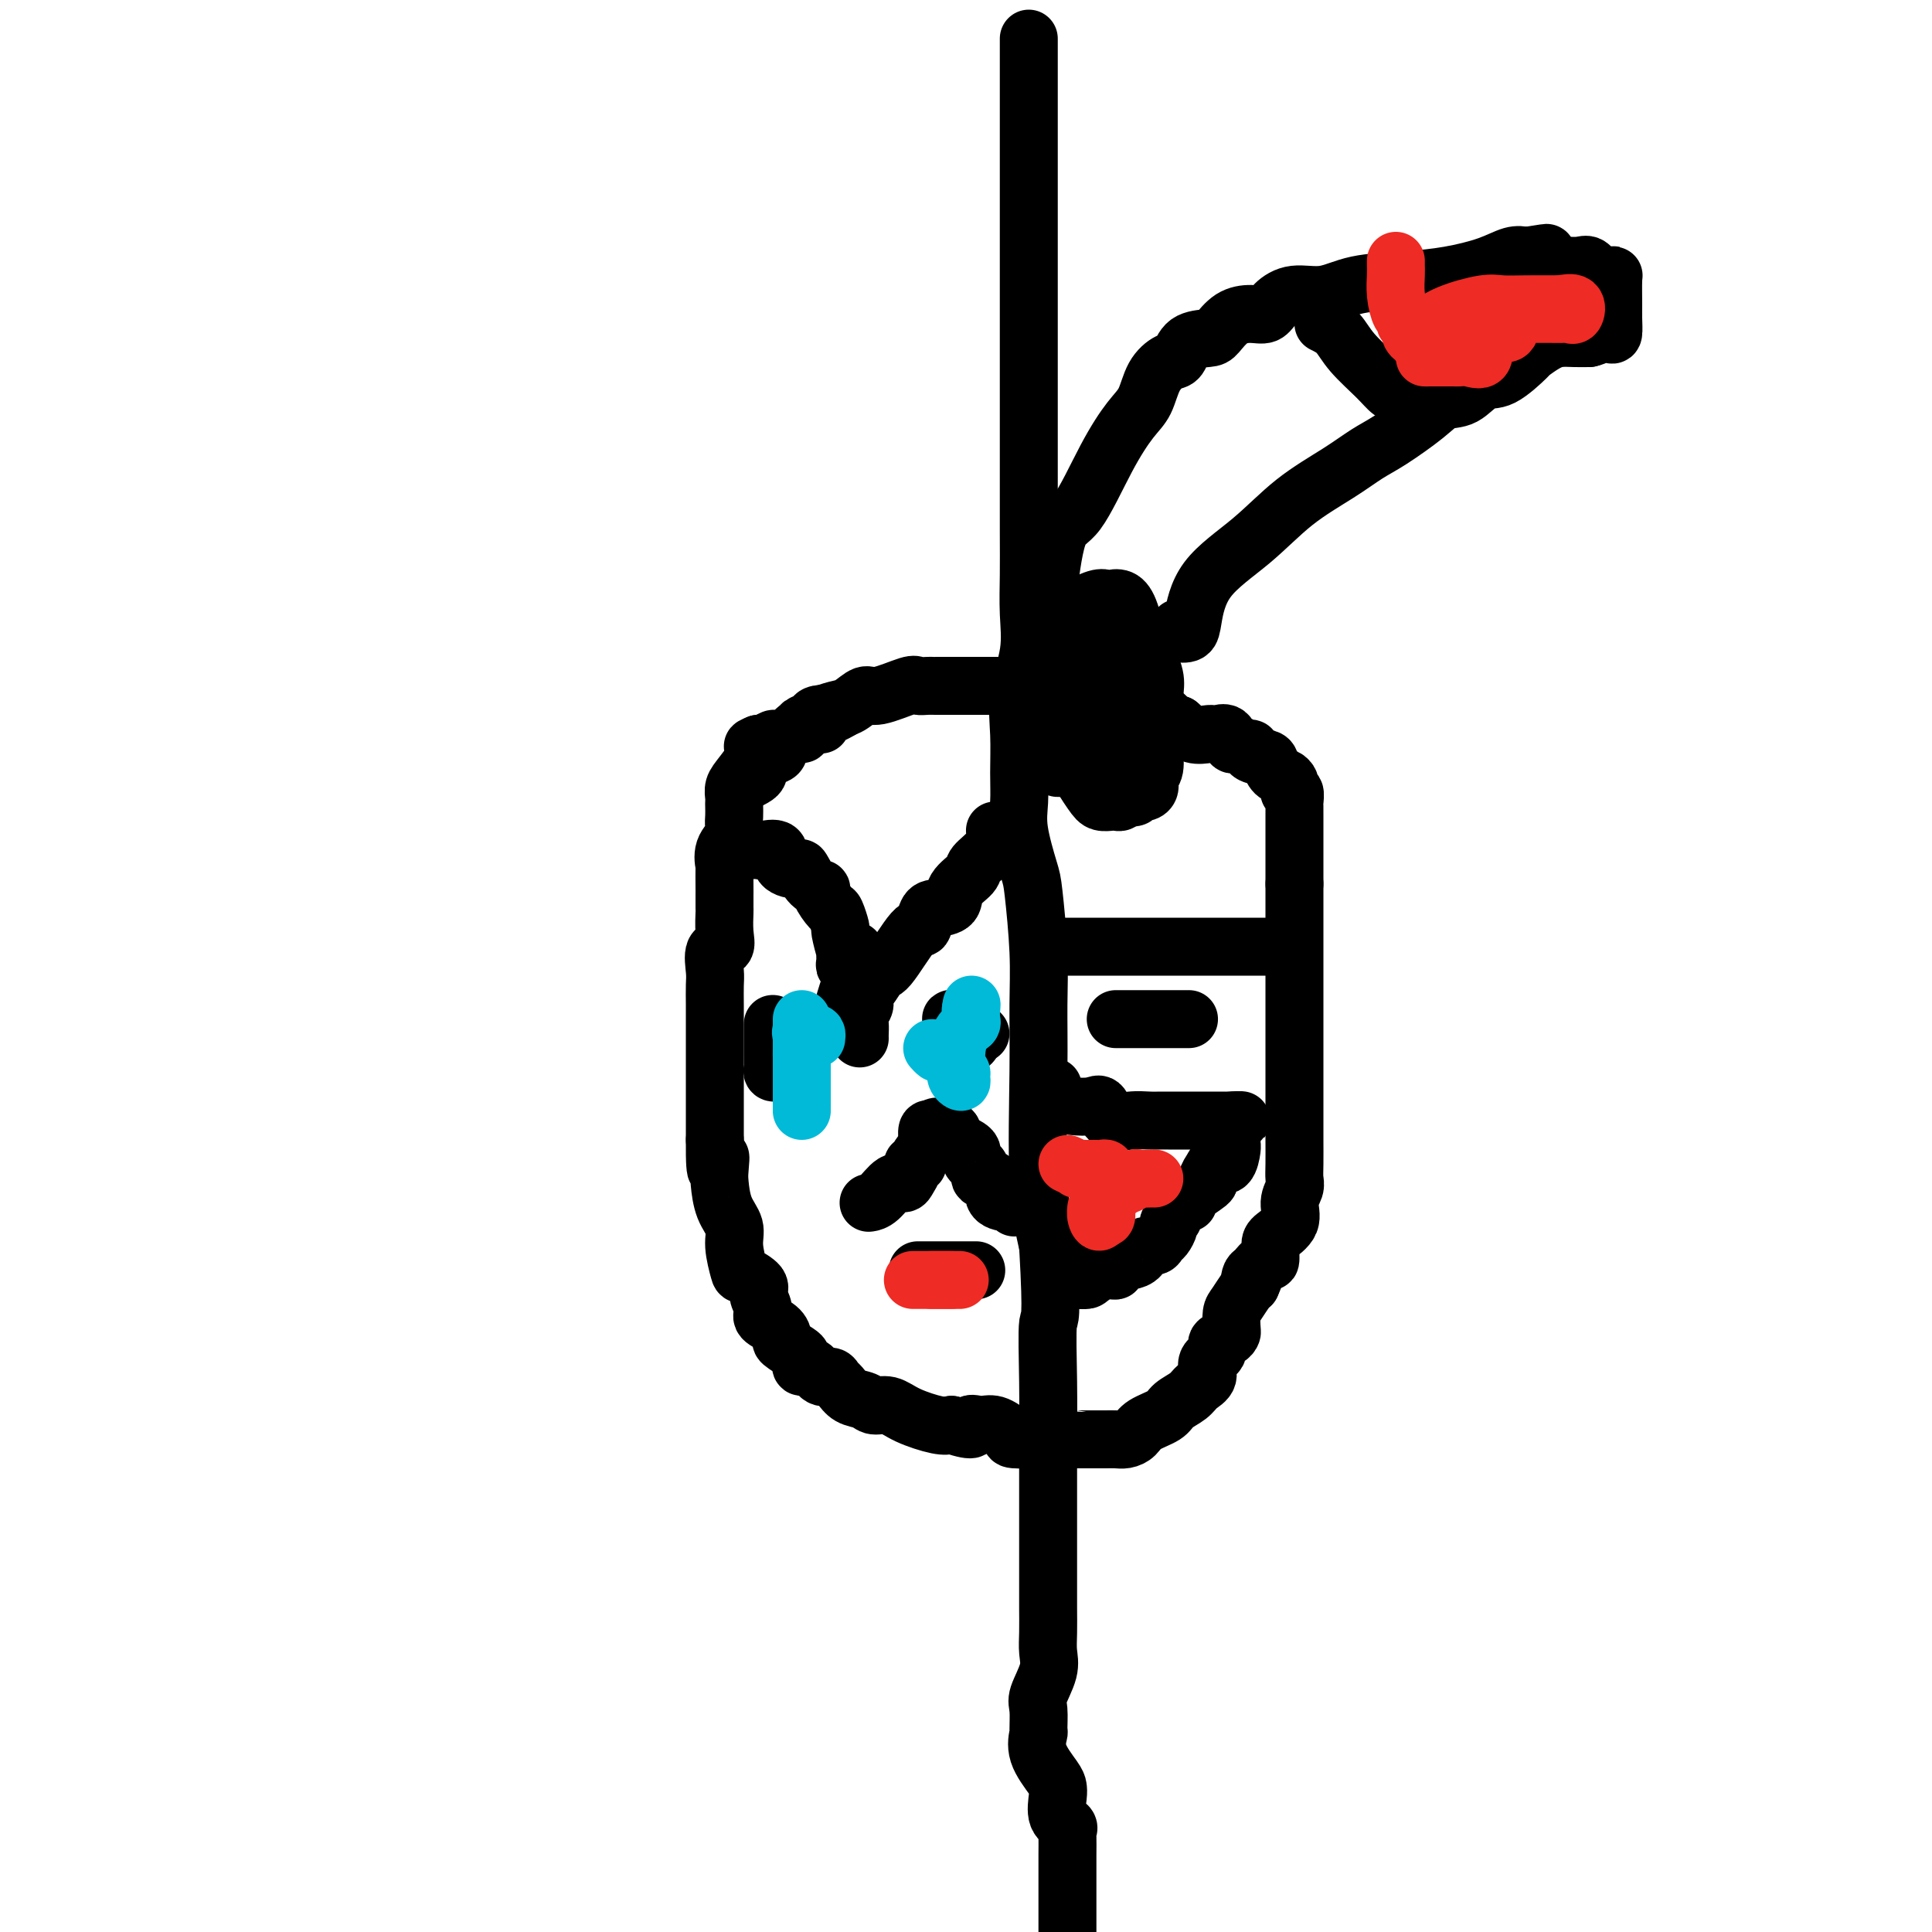 <svg viewBox='0 0 400 400' version='1.1' xmlns='http://www.w3.org/2000/svg' xmlns:xlink='http://www.w3.org/1999/xlink'><g fill='none' stroke='#000000' stroke-width='12' stroke-linecap='round' stroke-linejoin='round'><path d='M174,147c-0.619,0.342 -1.238,0.683 -2,1c-0.762,0.317 -1.665,0.609 -2,1c-0.335,0.391 -0.100,0.879 0,1c0.100,0.121 0.067,-0.126 -1,0c-1.067,0.126 -3.168,0.626 -4,1c-0.832,0.374 -0.394,0.622 -1,1c-0.606,0.378 -2.255,0.885 -3,1c-0.745,0.115 -0.585,-0.161 -1,0c-0.415,0.161 -1.404,0.760 -2,1c-0.596,0.240 -0.798,0.120 -1,0'/><path d='M157,154c-2.480,1.047 -0.181,0.165 0,1c0.181,0.835 -1.755,3.389 -3,5c-1.245,1.611 -1.797,2.280 -2,3c-0.203,0.720 -0.055,1.491 0,2c0.055,0.509 0.017,0.755 0,1c-0.017,0.245 -0.012,0.490 0,1c0.012,0.510 0.031,1.284 0,2c-0.031,0.716 -0.114,1.374 0,2c0.114,0.626 0.423,1.220 0,2c-0.423,0.780 -1.577,1.747 -2,3c-0.423,1.253 -0.113,2.792 0,3c0.113,0.208 0.030,-0.914 0,0c-0.030,0.914 -0.009,3.865 0,5c0.009,1.135 0.004,0.455 0,1c-0.004,0.545 -0.009,2.314 0,3c0.009,0.686 0.031,0.288 0,1c-0.031,0.712 -0.113,2.535 0,4c0.113,1.465 0.423,2.572 0,3c-0.423,0.428 -1.577,0.175 -2,1c-0.423,0.825 -0.113,2.726 0,4c0.113,1.274 0.030,1.921 0,3c-0.030,1.079 -0.008,2.591 0,4c0.008,1.409 0.002,2.716 0,4c-0.002,1.284 -0.001,2.545 0,4c0.001,1.455 0.000,3.103 0,4c-0.000,0.897 -0.000,1.041 0,2c0.000,0.959 0.000,2.732 0,4c-0.000,1.268 -0.000,2.031 0,3c0.000,0.969 0.000,2.146 0,3c-0.000,0.854 -0.000,1.387 0,2c0.000,0.613 0.000,1.307 0,2'/><path d='M148,236c-0.085,10.097 0.703,5.341 1,4c0.297,-1.341 0.103,0.733 0,2c-0.103,1.267 -0.115,1.727 0,3c0.115,1.273 0.357,3.359 1,5c0.643,1.641 1.686,2.838 2,4c0.314,1.162 -0.103,2.288 0,4c0.103,1.712 0.726,4.009 1,5c0.274,0.991 0.200,0.674 1,1c0.800,0.326 2.473,1.294 3,2c0.527,0.706 -0.093,1.149 0,2c0.093,0.851 0.898,2.111 1,3c0.102,0.889 -0.498,1.408 0,2c0.498,0.592 2.095,1.258 3,2c0.905,0.742 1.119,1.560 1,2c-0.119,0.440 -0.569,0.500 0,1c0.569,0.500 2.159,1.438 3,2c0.841,0.562 0.935,0.747 1,1c0.065,0.253 0.101,0.575 0,1c-0.101,0.425 -0.339,0.954 0,1c0.339,0.046 1.256,-0.392 2,0c0.744,0.392 1.314,1.615 2,2c0.686,0.385 1.486,-0.066 2,0c0.514,0.066 0.742,0.649 1,1c0.258,0.351 0.547,0.471 1,1c0.453,0.529 1.070,1.468 2,2c0.930,0.532 2.175,0.658 3,1c0.825,0.342 1.232,0.901 2,1c0.768,0.099 1.897,-0.262 3,0c1.103,0.262 2.182,1.148 4,2c1.818,0.852 4.377,1.672 6,2c1.623,0.328 2.312,0.164 3,0'/><path d='M197,295c5.616,1.849 4.155,0.471 4,0c-0.155,-0.471 0.996,-0.035 2,0c1.004,0.035 1.863,-0.330 3,0c1.137,0.330 2.553,1.356 3,2c0.447,0.644 -0.077,0.904 1,1c1.077,0.096 3.753,0.026 5,0c1.247,-0.026 1.066,-0.007 2,0c0.934,0.007 2.985,0.002 4,0c1.015,-0.002 0.996,-0.001 1,0c0.004,0.001 0.031,0.001 1,0c0.969,-0.001 2.879,-0.002 4,0c1.121,0.002 1.453,0.009 2,0c0.547,-0.009 1.309,-0.033 2,0c0.691,0.033 1.311,0.122 2,0c0.689,-0.122 1.448,-0.455 2,-1c0.552,-0.545 0.896,-1.301 2,-2c1.104,-0.699 2.969,-1.341 4,-2c1.031,-0.659 1.227,-1.335 2,-2c0.773,-0.665 2.124,-1.319 3,-2c0.876,-0.681 1.277,-1.391 2,-2c0.723,-0.609 1.770,-1.119 2,-2c0.230,-0.881 -0.355,-2.135 0,-3c0.355,-0.865 1.650,-1.343 2,-2c0.350,-0.657 -0.247,-1.492 0,-2c0.247,-0.508 1.336,-0.687 2,-1c0.664,-0.313 0.903,-0.760 1,-1c0.097,-0.240 0.054,-0.274 0,-1c-0.054,-0.726 -0.117,-2.143 0,-3c0.117,-0.857 0.416,-1.154 1,-2c0.584,-0.846 1.453,-2.242 2,-3c0.547,-0.758 0.774,-0.879 1,-1'/><path d='M259,266c1.401,-3.112 0.404,-1.391 0,-1c-0.404,0.391 -0.213,-0.546 0,-1c0.213,-0.454 0.450,-0.425 1,-1c0.550,-0.575 1.413,-1.756 2,-2c0.587,-0.244 0.899,0.448 1,0c0.101,-0.448 -0.008,-2.035 0,-3c0.008,-0.965 0.132,-1.308 1,-2c0.868,-0.692 2.481,-1.733 3,-3c0.519,-1.267 -0.057,-2.758 0,-4c0.057,-1.242 0.747,-2.233 1,-3c0.253,-0.767 0.068,-1.310 0,-2c-0.068,-0.690 -0.018,-1.528 0,-3c0.018,-1.472 0.005,-3.578 0,-5c-0.005,-1.422 -0.001,-2.159 0,-3c0.001,-0.841 0.000,-1.785 0,-3c-0.000,-1.215 -0.000,-2.701 0,-4c0.000,-1.299 0.000,-2.412 0,-4c-0.000,-1.588 -0.000,-3.651 0,-5c0.000,-1.349 0.000,-1.982 0,-3c-0.000,-1.018 -0.000,-2.419 0,-4c0.000,-1.581 0.000,-3.341 0,-5c-0.000,-1.659 -0.000,-3.216 0,-4c0.000,-0.784 0.000,-0.796 0,-1c-0.000,-0.204 -0.000,-0.602 0,-1c0.000,-0.398 0.000,-0.796 0,-2c-0.000,-1.204 -0.000,-3.212 0,-4c0.000,-0.788 0.000,-0.355 0,-1c-0.000,-0.645 -0.000,-2.369 0,-3c0.000,-0.631 0.000,-0.170 0,-1c-0.000,-0.830 -0.000,-2.951 0,-4c0.000,-1.049 0.000,-1.024 0,-1'/><path d='M268,183c0.000,-10.478 0.000,-5.174 0,-4c-0.000,1.174 -0.000,-1.781 0,-3c0.000,-1.219 0.000,-0.703 0,-1c-0.000,-0.297 -0.000,-1.406 0,-2c0.000,-0.594 0.000,-0.674 0,-1c-0.000,-0.326 -0.000,-0.898 0,-1c0.000,-0.102 0.001,0.266 0,0c-0.001,-0.266 -0.004,-1.167 0,-2c0.004,-0.833 0.015,-1.599 0,-2c-0.015,-0.401 -0.056,-0.436 0,-1c0.056,-0.564 0.209,-1.657 0,-2c-0.209,-0.343 -0.781,0.064 -1,0c-0.219,-0.064 -0.087,-0.598 0,-1c0.087,-0.402 0.128,-0.671 0,-1c-0.128,-0.329 -0.424,-0.718 -1,-1c-0.576,-0.282 -1.432,-0.458 -2,-1c-0.568,-0.542 -0.848,-1.451 -1,-2c-0.152,-0.549 -0.177,-0.740 -1,-1c-0.823,-0.260 -2.444,-0.589 -3,-1c-0.556,-0.411 -0.046,-0.902 0,-1c0.046,-0.098 -0.373,0.198 -1,0c-0.627,-0.198 -1.464,-0.890 -2,-1c-0.536,-0.110 -0.772,0.362 -1,0c-0.228,-0.362 -0.448,-1.560 -1,-2c-0.552,-0.440 -1.435,-0.123 -2,0c-0.565,0.123 -0.811,0.054 -1,0c-0.189,-0.054 -0.320,-0.091 -1,0c-0.680,0.091 -1.909,0.312 -3,0c-1.091,-0.312 -2.046,-1.156 -3,-2'/><path d='M244,150c-2.125,-0.754 -2.437,-1.638 -3,-2c-0.563,-0.362 -1.376,-0.202 -2,0c-0.624,0.202 -1.059,0.446 -2,0c-0.941,-0.446 -2.387,-1.582 -3,-2c-0.613,-0.418 -0.392,-0.120 -1,0c-0.608,0.120 -2.044,0.060 -3,0c-0.956,-0.060 -1.430,-0.119 -2,0c-0.570,0.119 -1.235,0.417 -2,0c-0.765,-0.417 -1.630,-1.548 -3,-2c-1.370,-0.452 -3.245,-0.226 -4,0c-0.755,0.226 -0.391,0.453 -1,0c-0.609,-0.453 -2.190,-1.585 -3,-2c-0.810,-0.415 -0.848,-0.111 -1,0c-0.152,0.111 -0.416,0.030 -1,0c-0.584,-0.030 -1.487,-0.008 -2,0c-0.513,0.008 -0.634,0.002 -2,0c-1.366,-0.002 -3.976,-0.001 -6,0c-2.024,0.001 -3.464,0.001 -5,0c-1.536,-0.001 -3.170,-0.002 -4,0c-0.830,0.002 -0.855,0.009 -1,0c-0.145,-0.009 -0.408,-0.032 -1,0c-0.592,0.032 -1.512,0.121 -2,0c-0.488,-0.121 -0.542,-0.450 -2,0c-1.458,0.450 -4.319,1.679 -6,2c-1.681,0.321 -2.183,-0.264 -3,0c-0.817,0.264 -1.951,1.379 -3,2c-1.049,0.621 -2.014,0.749 -3,1c-0.986,0.251 -1.993,0.626 -3,1'/><path d='M170,148c-3.041,0.941 -0.643,0.293 0,0c0.643,-0.293 -0.467,-0.232 -1,0c-0.533,0.232 -0.488,0.634 -1,1c-0.512,0.366 -1.579,0.694 -2,1c-0.421,0.306 -0.194,0.588 0,1c0.194,0.412 0.356,0.954 0,1c-0.356,0.046 -1.231,-0.405 -2,0c-0.769,0.405 -1.431,1.667 -2,2c-0.569,0.333 -1.046,-0.262 -1,0c0.046,0.262 0.615,1.380 0,2c-0.615,0.620 -2.415,0.743 -3,1c-0.585,0.257 0.046,0.647 0,1c-0.046,0.353 -0.769,0.669 -1,1c-0.231,0.331 0.031,0.676 0,1c-0.031,0.324 -0.354,0.626 -1,1c-0.646,0.374 -1.613,0.821 -2,1c-0.387,0.179 -0.193,0.089 0,0'/><path d='M213,8c0.000,0.580 0.000,1.160 0,2c-0.000,0.840 -0.000,1.941 0,4c0.000,2.059 0.000,5.076 0,8c-0.000,2.924 -0.000,5.757 0,10c0.000,4.243 0.000,9.898 0,14c-0.000,4.102 -0.000,6.650 0,13c0.000,6.350 0.000,16.502 0,22c-0.000,5.498 -0.001,6.341 0,8c0.001,1.659 0.002,4.134 0,8c-0.002,3.866 -0.008,9.123 0,13c0.008,3.877 0.030,6.375 0,9c-0.030,2.625 -0.113,5.376 0,8c0.113,2.624 0.423,5.120 0,8c-0.423,2.880 -1.579,6.142 -2,9c-0.421,2.858 -0.106,5.312 0,8c0.106,2.688 0.003,5.612 0,8c-0.003,2.388 0.094,4.242 0,6c-0.094,1.758 -0.379,3.420 0,6c0.379,2.580 1.422,6.076 2,8c0.578,1.924 0.689,2.274 1,5c0.311,2.726 0.821,7.827 1,12c0.179,4.173 0.027,7.417 0,11c-0.027,3.583 0.070,7.503 0,14c-0.070,6.497 -0.306,15.571 0,22c0.306,6.429 1.153,10.215 2,14'/><path d='M217,258c0.928,16.382 0.249,14.337 0,16c-0.249,1.663 -0.067,7.035 0,12c0.067,4.965 0.018,9.523 0,12c-0.018,2.477 -0.005,2.872 0,4c0.005,1.128 0.001,2.989 0,5c-0.001,2.011 -0.000,4.172 0,6c0.000,1.828 -0.000,3.321 0,6c0.000,2.679 0.002,6.542 0,9c-0.002,2.458 -0.008,3.509 0,5c0.008,1.491 0.030,3.422 0,5c-0.030,1.578 -0.113,2.802 0,4c0.113,1.198 0.423,2.371 0,4c-0.423,1.629 -1.580,3.715 -2,5c-0.420,1.285 -0.102,1.769 0,3c0.102,1.231 -0.011,3.208 0,4c0.011,0.792 0.147,0.398 0,1c-0.147,0.602 -0.577,2.199 0,4c0.577,1.801 2.162,3.806 3,5c0.838,1.194 0.928,1.578 1,2c0.072,0.422 0.124,0.884 0,2c-0.124,1.116 -0.426,2.887 0,4c0.426,1.113 1.578,1.566 2,2c0.422,0.434 0.113,0.847 0,1c-0.113,0.153 -0.030,0.046 0,1c0.030,0.954 0.008,2.968 0,4c-0.008,1.032 -0.002,1.083 0,2c0.002,0.917 0.001,2.699 0,4c-0.001,1.301 -0.000,2.119 0,3c0.000,0.881 0.000,1.823 0,3c-0.000,1.177 -0.000,2.588 0,4'/><path d='M219,196c0.838,0.000 1.676,0.000 2,0c0.324,0.000 0.136,0.000 1,0c0.864,0.000 2.782,0.000 4,0c1.218,0.000 1.736,0.000 3,0c1.264,0.000 3.274,0.000 6,0c2.726,0.000 6.167,0.000 8,0c1.833,0.000 2.056,0.000 4,0c1.944,0.000 5.609,0.000 7,0c1.391,0.000 0.510,0.000 1,0c0.490,0.000 2.352,0.000 3,0c0.648,0.000 0.083,0.000 1,0c0.917,-0.000 3.318,0.000 4,0c0.682,0.000 -0.353,0.000 0,0c0.353,0.000 2.095,-0.000 3,0c0.905,0.000 0.973,0.000 1,0c0.027,0.000 0.014,0.000 0,0'/><path d='M229,140c-0.336,0.004 -0.672,0.009 -1,0c-0.328,-0.009 -0.647,-0.031 -1,0c-0.353,0.031 -0.738,0.114 -1,0c-0.262,-0.114 -0.399,-0.424 -1,0c-0.601,0.424 -1.664,1.581 -2,2c-0.336,0.419 0.055,0.099 0,0c-0.055,-0.099 -0.555,0.022 -1,0c-0.445,-0.022 -0.835,-0.186 -1,0c-0.165,0.186 -0.105,0.721 0,1c0.105,0.279 0.255,0.301 1,1c0.745,0.699 2.084,2.074 3,3c0.916,0.926 1.408,1.402 2,2c0.592,0.598 1.283,1.319 2,2c0.717,0.681 1.460,1.323 2,2c0.540,0.677 0.877,1.388 1,2c0.123,0.612 0.033,1.126 0,2c-0.033,0.874 -0.009,2.107 0,3c0.009,0.893 0.005,1.447 0,2'/><path d='M232,162c0.141,2.011 -0.007,2.540 0,3c0.007,0.460 0.169,0.853 0,1c-0.169,0.147 -0.670,0.050 -1,0c-0.330,-0.050 -0.490,-0.053 -1,0c-0.510,0.053 -1.370,0.163 -2,0c-0.630,-0.163 -1.030,-0.600 -2,-2c-0.970,-1.400 -2.508,-3.763 -3,-5c-0.492,-1.237 0.064,-1.346 0,-4c-0.064,-2.654 -0.749,-7.851 -1,-11c-0.251,-3.149 -0.068,-4.249 0,-6c0.068,-1.751 0.021,-4.154 0,-6c-0.021,-1.846 -0.018,-3.135 0,-4c0.018,-0.865 0.049,-1.305 1,-2c0.951,-0.695 2.821,-1.645 4,-2c1.179,-0.355 1.666,-0.116 2,0c0.334,0.116 0.514,0.107 1,0c0.486,-0.107 1.279,-0.313 2,0c0.721,0.313 1.370,1.145 2,3c0.630,1.855 1.243,4.732 2,7c0.757,2.268 1.660,3.926 2,6c0.340,2.074 0.117,4.564 0,6c-0.117,1.436 -0.126,1.820 0,3c0.126,1.180 0.389,3.157 0,4c-0.389,0.843 -1.430,0.552 -2,1c-0.570,0.448 -0.668,1.636 -1,2c-0.332,0.364 -0.897,-0.094 -1,0c-0.103,0.094 0.256,0.741 0,1c-0.256,0.259 -1.128,0.129 -2,0'/><path d='M232,157c-1.118,0.651 -0.915,0.280 -1,0c-0.085,-0.280 -0.460,-0.467 -1,0c-0.540,0.467 -1.244,1.589 -2,2c-0.756,0.411 -1.563,0.110 -2,0c-0.437,-0.110 -0.503,-0.029 -1,0c-0.497,0.029 -1.426,0.007 -2,0c-0.574,-0.007 -0.795,0.000 -1,0c-0.205,-0.000 -0.394,-0.008 -1,0c-0.606,0.008 -1.628,0.034 -2,0c-0.372,-0.034 -0.094,-0.126 0,-2c0.094,-1.874 0.003,-5.529 0,-8c-0.003,-2.471 0.082,-3.758 0,-5c-0.082,-1.242 -0.331,-2.438 0,-4c0.331,-1.562 1.241,-3.491 2,-5c0.759,-1.509 1.366,-2.600 2,-3c0.634,-0.400 1.297,-0.109 2,0c0.703,0.109 1.448,0.036 2,0c0.552,-0.036 0.912,-0.036 2,0c1.088,0.036 2.904,0.107 4,0c1.096,-0.107 1.470,-0.394 2,0c0.530,0.394 1.214,1.467 2,3c0.786,1.533 1.675,3.524 2,5c0.325,1.476 0.088,2.436 0,4c-0.088,1.564 -0.025,3.733 0,5c0.025,1.267 0.013,1.634 0,2'/><path d='M239,151c0.292,3.163 0.023,3.072 0,4c-0.023,0.928 0.201,2.875 0,4c-0.201,1.125 -0.827,1.430 -1,2c-0.173,0.570 0.108,1.407 0,2c-0.108,0.593 -0.606,0.944 -1,1c-0.394,0.056 -0.683,-0.181 -1,0c-0.317,0.181 -0.662,0.781 -1,1c-0.338,0.219 -0.668,0.059 -1,0c-0.332,-0.059 -0.666,-0.016 -1,0c-0.334,0.016 -0.667,0.005 -1,0c-0.333,-0.005 -0.667,-0.002 -1,0'/><path d='M231,165c-1.167,0.333 -0.583,0.167 0,0'/><path d='M217,127c-0.145,-0.410 -0.289,-0.819 0,-4c0.289,-3.181 1.012,-9.132 2,-12c0.988,-2.868 2.242,-2.651 4,-5c1.758,-2.349 4.022,-7.264 6,-11c1.978,-3.736 3.671,-6.294 5,-8c1.329,-1.706 2.293,-2.558 3,-4c0.707,-1.442 1.156,-3.472 2,-5c0.844,-1.528 2.084,-2.554 3,-3c0.916,-0.446 1.507,-0.312 2,-1c0.493,-0.688 0.887,-2.199 2,-3c1.113,-0.801 2.946,-0.893 4,-1c1.054,-0.107 1.331,-0.230 2,-1c0.669,-0.770 1.731,-2.186 3,-3c1.269,-0.814 2.746,-1.025 4,-1c1.254,0.025 2.284,0.287 3,0c0.716,-0.287 1.119,-1.124 2,-2c0.881,-0.876 2.242,-1.792 4,-2c1.758,-0.208 3.915,0.293 6,0c2.085,-0.293 4.098,-1.378 7,-2c2.902,-0.622 6.692,-0.780 10,-1c3.308,-0.220 6.134,-0.502 9,-1c2.866,-0.498 5.772,-1.211 8,-2c2.228,-0.789 3.780,-1.654 5,-2c1.220,-0.346 2.110,-0.173 3,0'/><path d='M316,53c7.689,-1.244 2.911,-0.356 1,0c-1.911,0.356 -0.956,0.178 0,0'/><path d='M244,130c-0.205,0.383 -0.410,0.766 0,1c0.410,0.234 1.435,0.318 2,0c0.565,-0.318 0.670,-1.039 1,-3c0.330,-1.961 0.885,-5.162 3,-8c2.115,-2.838 5.791,-5.314 9,-8c3.209,-2.686 5.951,-5.583 9,-8c3.049,-2.417 6.405,-4.354 9,-6c2.595,-1.646 4.430,-3.002 6,-4c1.570,-0.998 2.874,-1.638 5,-3c2.126,-1.362 5.073,-3.447 7,-5c1.927,-1.553 2.832,-2.574 4,-3c1.168,-0.426 2.598,-0.256 4,-1c1.402,-0.744 2.777,-2.402 4,-3c1.223,-0.598 2.294,-0.136 4,-1c1.706,-0.864 4.045,-3.055 5,-4c0.955,-0.945 0.524,-0.646 1,-1c0.476,-0.354 1.860,-1.363 3,-2c1.140,-0.637 2.038,-0.902 3,-1c0.962,-0.098 1.989,-0.028 3,0c1.011,0.028 2.005,0.014 3,0'/><path d='M329,70c1.740,-0.370 1.591,-0.796 2,-1c0.409,-0.204 1.377,-0.188 2,0c0.623,0.188 0.900,0.548 1,0c0.100,-0.548 0.024,-2.003 0,-3c-0.024,-0.997 0.005,-1.535 0,-3c-0.005,-1.465 -0.043,-3.857 0,-5c0.043,-1.143 0.166,-1.038 0,-1c-0.166,0.038 -0.622,0.010 -1,0c-0.378,-0.010 -0.680,-0.003 -1,0c-0.320,0.003 -0.660,0.001 -1,0'/><path d='M331,57c-0.831,-0.608 -1.409,-1.627 -2,-2c-0.591,-0.373 -1.195,-0.100 -2,0c-0.805,0.100 -1.810,0.027 -3,0c-1.190,-0.027 -2.567,-0.007 -3,0c-0.433,0.007 0.076,0.002 0,0c-0.076,-0.002 -0.736,-0.001 -1,0c-0.264,0.001 -0.132,0.000 0,0'/><path d='M274,67c1.059,0.521 2.119,1.042 3,2c0.881,0.958 1.585,2.351 3,4c1.415,1.649 3.542,3.552 5,5c1.458,1.448 2.246,2.440 3,3c0.754,0.560 1.472,0.689 2,1c0.528,0.311 0.865,0.803 1,1c0.135,0.197 0.067,0.098 0,0'/><path d='M218,225c-0.379,-0.060 -0.757,-0.120 -1,0c-0.243,0.120 -0.350,0.422 0,1c0.350,0.578 1.156,1.434 2,2c0.844,0.566 1.726,0.841 3,1c1.274,0.159 2.940,0.200 4,0c1.060,-0.200 1.516,-0.642 2,0c0.484,0.642 0.997,2.368 2,3c1.003,0.632 2.495,0.169 4,0c1.505,-0.169 3.024,-0.045 4,0c0.976,0.045 1.411,0.012 2,0c0.589,-0.012 1.332,-0.003 2,0c0.668,0.003 1.260,0.001 2,0c0.740,-0.001 1.627,-0.000 2,0c0.373,0.000 0.231,0.000 1,0c0.769,-0.000 2.447,-0.000 3,0c0.553,0.000 -0.020,0.000 0,0c0.020,-0.000 0.632,-0.000 1,0c0.368,0.000 0.490,0.000 1,0c0.510,-0.000 1.406,-0.000 2,0c0.594,0.000 0.884,0.000 1,0c0.116,-0.000 0.058,-0.000 0,0'/><path d='M255,232c3.867,-0.052 1.036,-0.182 0,0c-1.036,0.182 -0.277,0.676 0,1c0.277,0.324 0.072,0.476 0,1c-0.072,0.524 -0.012,1.418 0,2c0.012,0.582 -0.024,0.851 0,1c0.024,0.149 0.107,0.177 0,1c-0.107,0.823 -0.403,2.442 -1,3c-0.597,0.558 -1.496,0.054 -2,0c-0.504,-0.054 -0.613,0.340 -1,1c-0.387,0.660 -1.053,1.586 -1,2c0.053,0.414 0.824,0.318 0,1c-0.824,0.682 -3.244,2.144 -4,3c-0.756,0.856 0.152,1.107 0,1c-0.152,-0.107 -1.364,-0.572 -2,0c-0.636,0.572 -0.695,2.180 -1,3c-0.305,0.820 -0.854,0.851 -1,1c-0.146,0.149 0.112,0.416 0,1c-0.112,0.584 -0.592,1.483 -1,2c-0.408,0.517 -0.743,0.650 -1,1c-0.257,0.350 -0.435,0.916 -1,1c-0.565,0.084 -1.518,-0.314 -2,0c-0.482,0.314 -0.493,1.342 -1,2c-0.507,0.658 -1.511,0.947 -2,1c-0.489,0.053 -0.462,-0.129 -1,0c-0.538,0.129 -1.639,0.571 -2,1c-0.361,0.429 0.018,0.846 0,1c-0.018,0.154 -0.434,0.044 -1,0c-0.566,-0.044 -1.283,-0.022 -2,0'/><path d='M228,263c-2.565,1.539 -2.477,1.885 -3,2c-0.523,0.115 -1.657,-0.001 -2,0c-0.343,0.001 0.104,0.119 0,0c-0.104,-0.119 -0.760,-0.475 -1,-1c-0.240,-0.525 -0.065,-1.218 0,-2c0.065,-0.782 0.018,-1.652 0,-2c-0.018,-0.348 -0.009,-0.174 0,0'/><path d='M231,211c0.333,0.000 0.667,0.000 1,0c0.333,0.000 0.666,0.000 1,0c0.334,0.000 0.671,0.000 1,0c0.329,-0.000 0.651,0.000 1,0c0.349,0.000 0.723,0.000 1,0c0.277,0.000 0.455,0.000 1,0c0.545,0.000 1.458,0.000 2,0c0.542,0.000 0.713,0.000 1,0c0.287,0.000 0.690,-0.000 1,0c0.310,0.000 0.526,0.000 1,0c0.474,-0.000 1.204,0.000 2,0c0.796,0.000 1.656,0.000 2,0c0.344,0.000 0.172,0.000 0,0'/><path d='M206,172c-0.006,-0.044 -0.013,-0.087 0,0c0.013,0.087 0.045,0.305 0,1c-0.045,0.695 -0.167,1.867 -1,3c-0.833,1.133 -2.376,2.226 -3,3c-0.624,0.774 -0.328,1.227 -1,2c-0.672,0.773 -2.313,1.865 -3,3c-0.687,1.135 -0.422,2.311 -1,3c-0.578,0.689 -2.000,0.890 -3,1c-1.000,0.110 -1.578,0.130 -2,1c-0.422,0.870 -0.689,2.592 -1,3c-0.311,0.408 -0.665,-0.498 -2,1c-1.335,1.498 -3.649,5.398 -5,7c-1.351,1.602 -1.739,0.904 -2,1c-0.261,0.096 -0.396,0.984 -1,2c-0.604,1.016 -1.679,2.160 -2,3c-0.321,0.840 0.110,1.378 0,2c-0.110,0.622 -0.762,1.330 -1,2c-0.238,0.670 -0.064,1.303 0,2c0.064,0.697 0.017,1.457 0,2c-0.017,0.543 -0.005,0.869 0,1c0.005,0.131 0.002,0.065 0,0'/><path d='M156,176c0.398,-0.022 0.797,-0.044 1,0c0.203,0.044 0.211,0.152 1,0c0.789,-0.152 2.360,-0.566 3,0c0.640,0.566 0.347,2.113 1,3c0.653,0.887 2.250,1.114 3,1c0.750,-0.114 0.653,-0.569 1,0c0.347,0.569 1.139,2.164 2,3c0.861,0.836 1.790,0.915 2,1c0.210,0.085 -0.299,0.176 0,1c0.299,0.824 1.404,2.380 2,3c0.596,0.620 0.681,0.304 1,1c0.319,0.696 0.870,2.403 1,3c0.130,0.597 -0.162,0.083 0,1c0.162,0.917 0.779,3.266 1,4c0.221,0.734 0.045,-0.146 0,0c-0.045,0.146 0.040,1.319 0,2c-0.040,0.681 -0.207,0.869 0,1c0.207,0.131 0.788,0.206 1,1c0.212,0.794 0.057,2.308 0,3c-0.057,0.692 -0.015,0.564 0,1c0.015,0.436 0.004,1.436 0,2c-0.004,0.564 -0.001,0.690 0,1c0.001,0.310 0.000,0.803 0,1c-0.000,0.197 -0.000,0.099 0,0'/><path d='M180,249c-0.150,0.021 -0.300,0.042 0,0c0.300,-0.042 1.051,-0.147 2,-1c0.949,-0.853 2.095,-2.453 3,-3c0.905,-0.547 1.567,-0.041 2,0c0.433,0.041 0.636,-0.382 1,-1c0.364,-0.618 0.890,-1.430 1,-2c0.110,-0.570 -0.195,-0.900 0,-1c0.195,-0.100 0.890,0.028 1,0c0.110,-0.028 -0.363,-0.211 0,-1c0.363,-0.789 1.564,-2.184 2,-3c0.436,-0.816 0.106,-1.054 0,-1c-0.106,0.054 0.010,0.399 0,0c-0.010,-0.399 -0.146,-1.543 0,-2c0.146,-0.457 0.573,-0.229 1,0'/><path d='M193,234c1.108,-1.521 1.378,-0.324 2,0c0.622,0.324 1.595,-0.225 2,0c0.405,0.225 0.242,1.225 1,2c0.758,0.775 2.436,1.326 3,2c0.564,0.674 0.014,1.472 0,2c-0.014,0.528 0.508,0.787 1,1c0.492,0.213 0.956,0.380 1,1c0.044,0.620 -0.331,1.693 0,2c0.331,0.307 1.367,-0.152 2,0c0.633,0.152 0.863,0.915 1,1c0.137,0.085 0.180,-0.510 0,0c-0.180,0.510 -0.584,2.123 0,3c0.584,0.877 2.157,1.019 3,1c0.843,-0.019 0.958,-0.197 1,0c0.042,0.197 0.012,0.771 0,1c-0.012,0.229 -0.006,0.115 0,0'/><path d='M190,263c0.333,0.000 0.665,0.000 1,0c0.335,0.000 0.672,0.000 1,0c0.328,0.000 0.647,0.000 1,0c0.353,0.000 0.739,0.000 1,0c0.261,0.000 0.397,0.000 1,0c0.603,0.000 1.672,0.000 2,0c0.328,0.000 -0.085,0.000 0,0c0.085,0.000 0.667,-0.000 1,0c0.333,0.000 0.415,0.000 1,0c0.585,0.000 1.672,-0.000 2,0c0.328,0.000 -0.104,0.000 0,0c0.104,0.000 0.744,0.000 1,0c0.256,0.000 0.128,0.000 0,0'/><path d='M197,212c0.027,-0.422 0.053,-0.845 0,-1c-0.053,-0.155 -0.186,-0.043 0,0c0.186,0.043 0.691,0.018 1,0c0.309,-0.018 0.423,-0.030 1,0c0.577,0.030 1.618,0.102 2,0c0.382,-0.102 0.104,-0.377 0,0c-0.104,0.377 -0.034,1.407 0,2c0.034,0.593 0.033,0.750 0,1c-0.033,0.250 -0.099,0.592 0,1c0.099,0.408 0.364,0.880 0,1c-0.364,0.120 -1.355,-0.112 -2,0c-0.645,0.112 -0.943,0.569 -1,1c-0.057,0.431 0.127,0.838 0,1c-0.127,0.162 -0.563,0.081 -1,0'/><path d='M197,218c-0.619,1.136 -0.167,0.476 0,0c0.167,-0.476 0.050,-0.769 0,-1c-0.050,-0.231 -0.034,-0.402 0,-1c0.034,-0.598 0.085,-1.624 0,-2c-0.085,-0.376 -0.307,-0.101 0,0c0.307,0.101 1.144,0.027 2,0c0.856,-0.027 1.732,-0.007 2,0c0.268,0.007 -0.073,0.002 0,0c0.073,-0.002 0.558,-0.001 1,0c0.442,0.001 0.841,0.000 1,0c0.159,-0.000 0.080,-0.000 0,0'/><path d='M160,212c-0.000,0.220 -0.000,0.440 0,1c0.000,0.560 0.000,1.459 0,2c-0.000,0.541 -0.000,0.722 0,1c0.000,0.278 0.000,0.652 0,1c-0.000,0.348 -0.001,0.672 0,1c0.001,0.328 0.004,0.662 0,1c-0.004,0.338 -0.015,0.679 0,1c0.015,0.321 0.056,0.622 0,1c-0.056,0.378 -0.207,0.832 0,1c0.207,0.168 0.774,0.048 1,0c0.226,-0.048 0.113,-0.024 0,0'/><path d='M175,209c-0.226,-0.192 -0.453,-0.385 0,-2c0.453,-1.615 1.585,-4.654 2,-6c0.415,-1.346 0.111,-1.000 0,-1c-0.111,0.000 -0.030,-0.346 0,-1c0.030,-0.654 0.009,-1.615 0,-2c-0.009,-0.385 -0.004,-0.192 0,0'/></g>
<g fill='none' stroke='#EE2B24' stroke-width='12' stroke-linecap='round' stroke-linejoin='round'><path d='M221,241c0.900,0.423 1.799,0.845 2,1c0.201,0.155 -0.297,0.042 0,0c0.297,-0.042 1.390,-0.012 2,0c0.610,0.012 0.738,0.007 1,0c0.262,-0.007 0.659,-0.016 1,0c0.341,0.016 0.627,0.057 1,0c0.373,-0.057 0.832,-0.212 1,0c0.168,0.212 0.045,0.791 0,2c-0.045,1.209 -0.011,3.049 0,4c0.011,0.951 0.000,1.012 0,1c-0.000,-0.012 0.010,-0.096 0,0c-0.010,0.096 -0.041,0.372 0,1c0.041,0.628 0.155,1.608 0,2c-0.155,0.392 -0.577,0.196 -1,0'/><path d='M228,252c-0.226,1.664 -0.790,0.825 -1,0c-0.210,-0.825 -0.067,-1.636 0,-2c0.067,-0.364 0.059,-0.279 1,-1c0.941,-0.721 2.833,-2.246 4,-3c1.167,-0.754 1.609,-0.738 2,-1c0.391,-0.262 0.732,-0.802 1,-1c0.268,-0.198 0.464,-0.053 1,0c0.536,0.053 1.414,0.014 2,0c0.586,-0.014 0.882,-0.004 1,0c0.118,0.004 0.059,0.002 0,0'/><path d='M289,54c-0.006,0.287 -0.012,0.573 0,1c0.012,0.427 0.040,0.994 0,2c-0.040,1.006 -0.150,2.450 0,4c0.150,1.550 0.561,3.206 1,4c0.439,0.794 0.907,0.725 1,1c0.093,0.275 -0.187,0.894 0,1c0.187,0.106 0.842,-0.301 1,0c0.158,0.301 -0.182,1.310 0,2c0.182,0.690 0.887,1.060 1,1c0.113,-0.060 -0.365,-0.552 0,0c0.365,0.552 1.573,2.148 2,3c0.427,0.852 0.075,0.960 0,1c-0.075,0.040 0.129,0.011 1,0c0.871,-0.011 2.409,-0.003 3,0c0.591,0.003 0.236,0.001 0,0c-0.236,-0.001 -0.353,-0.000 0,0c0.353,0.000 1.177,0.000 2,0'/><path d='M301,74c1.425,0.092 1.987,-0.177 3,0c1.013,0.177 2.478,0.800 3,0c0.522,-0.800 0.102,-3.023 1,-4c0.898,-0.977 3.115,-0.707 4,-1c0.885,-0.293 0.440,-1.150 1,-2c0.560,-0.850 2.127,-1.692 3,-2c0.873,-0.308 1.054,-0.082 1,0c-0.054,0.082 -0.341,0.022 0,0c0.341,-0.022 1.310,-0.004 2,0c0.690,0.004 1.101,-0.006 2,0c0.899,0.006 2.285,0.029 3,0c0.715,-0.029 0.759,-0.111 1,0c0.241,0.111 0.680,0.414 1,0c0.320,-0.414 0.520,-1.547 0,-2c-0.520,-0.453 -1.760,-0.227 -3,0'/><path d='M323,63c-1.785,-0.006 -4.748,-0.022 -7,0c-2.252,0.022 -3.795,0.081 -5,0c-1.205,-0.081 -2.074,-0.301 -4,0c-1.926,0.301 -4.908,1.125 -7,2c-2.092,0.875 -3.293,1.802 -4,2c-0.707,0.198 -0.921,-0.331 -1,0c-0.079,0.331 -0.023,1.523 0,2c0.023,0.477 0.011,0.238 0,0'/><path d='M194,265c-0.881,0.000 -1.762,0.000 -1,0c0.762,0.000 3.168,0.000 4,0c0.832,0.000 0.090,0.000 0,0c-0.090,0.000 0.471,0.000 1,0c0.529,0.000 1.027,0.000 1,0c-0.027,0.000 -0.579,0.000 -1,0c-0.421,0.000 -0.710,0.000 -1,0'/><path d='M197,265c0.043,0.000 -1.350,0.000 -2,0c-0.650,0.000 -0.556,0.000 -1,0c-0.444,0.000 -1.426,0.000 -2,0c-0.574,0.000 -0.742,0.000 -1,0c-0.258,0.000 -0.608,0.000 -1,0c-0.392,0.000 -0.826,0.000 -1,0c-0.174,0.000 -0.087,0.000 0,0'/></g>
<g fill='none' stroke='#00BAD8' stroke-width='12' stroke-linecap='round' stroke-linejoin='round'><path d='M169,215c0.053,-0.417 0.105,-0.834 0,-1c-0.105,-0.166 -0.368,-0.080 -1,0c-0.632,0.080 -1.633,0.153 -2,0c-0.367,-0.153 -0.098,-0.534 0,0c0.098,0.534 0.026,1.982 0,3c-0.026,1.018 -0.007,1.606 0,2c0.007,0.394 0.002,0.594 0,1c-0.002,0.406 -0.001,1.018 0,2c0.001,0.982 0.000,2.335 0,3c-0.000,0.665 -0.000,0.642 0,1c0.000,0.358 0.000,1.096 0,2c-0.000,0.904 -0.000,1.972 0,2c0.000,0.028 0.000,-0.986 0,-2'/><path d='M166,228c0.000,2.319 0.000,1.115 0,0c0.000,-1.115 -0.000,-2.143 0,-3c0.000,-0.857 0.000,-1.543 0,-2c0.000,-0.457 0.000,-0.686 0,-1c0.000,-0.314 -0.000,-0.713 0,-1c0.000,-0.287 0.000,-0.462 0,-1c0.000,-0.538 -0.000,-1.440 0,-2c0.000,-0.560 0.000,-0.780 0,-1c-0.000,-0.220 0.000,-0.441 0,-1c0.000,-0.559 0.000,-1.456 0,-2c0.000,-0.544 0.000,-0.733 0,-1c0.000,-0.267 0.000,-0.610 0,-1c0.000,-0.390 -0.000,-0.826 0,-1c0.000,-0.174 0.000,-0.087 0,0'/><path d='M193,217c0.364,0.400 0.728,0.800 1,1c0.272,0.200 0.451,0.200 1,0c0.549,-0.200 1.469,-0.599 2,0c0.531,0.599 0.674,2.197 1,3c0.326,0.803 0.833,0.812 1,1c0.167,0.188 -0.008,0.554 0,1c0.008,0.446 0.200,0.972 0,1c-0.200,0.028 -0.792,-0.440 -1,-1c-0.208,-0.560 -0.031,-1.210 0,-2c0.031,-0.790 -0.083,-1.720 0,-3c0.083,-1.280 0.362,-2.910 1,-4c0.638,-1.090 1.633,-1.640 2,-2c0.367,-0.360 0.105,-0.532 0,-1c-0.105,-0.468 -0.052,-1.234 0,-2'/><path d='M201,209c0.310,-2.214 0.083,-0.250 0,1c-0.083,1.250 -0.024,1.786 0,2c0.024,0.214 0.012,0.107 0,0'/></g>
</svg>